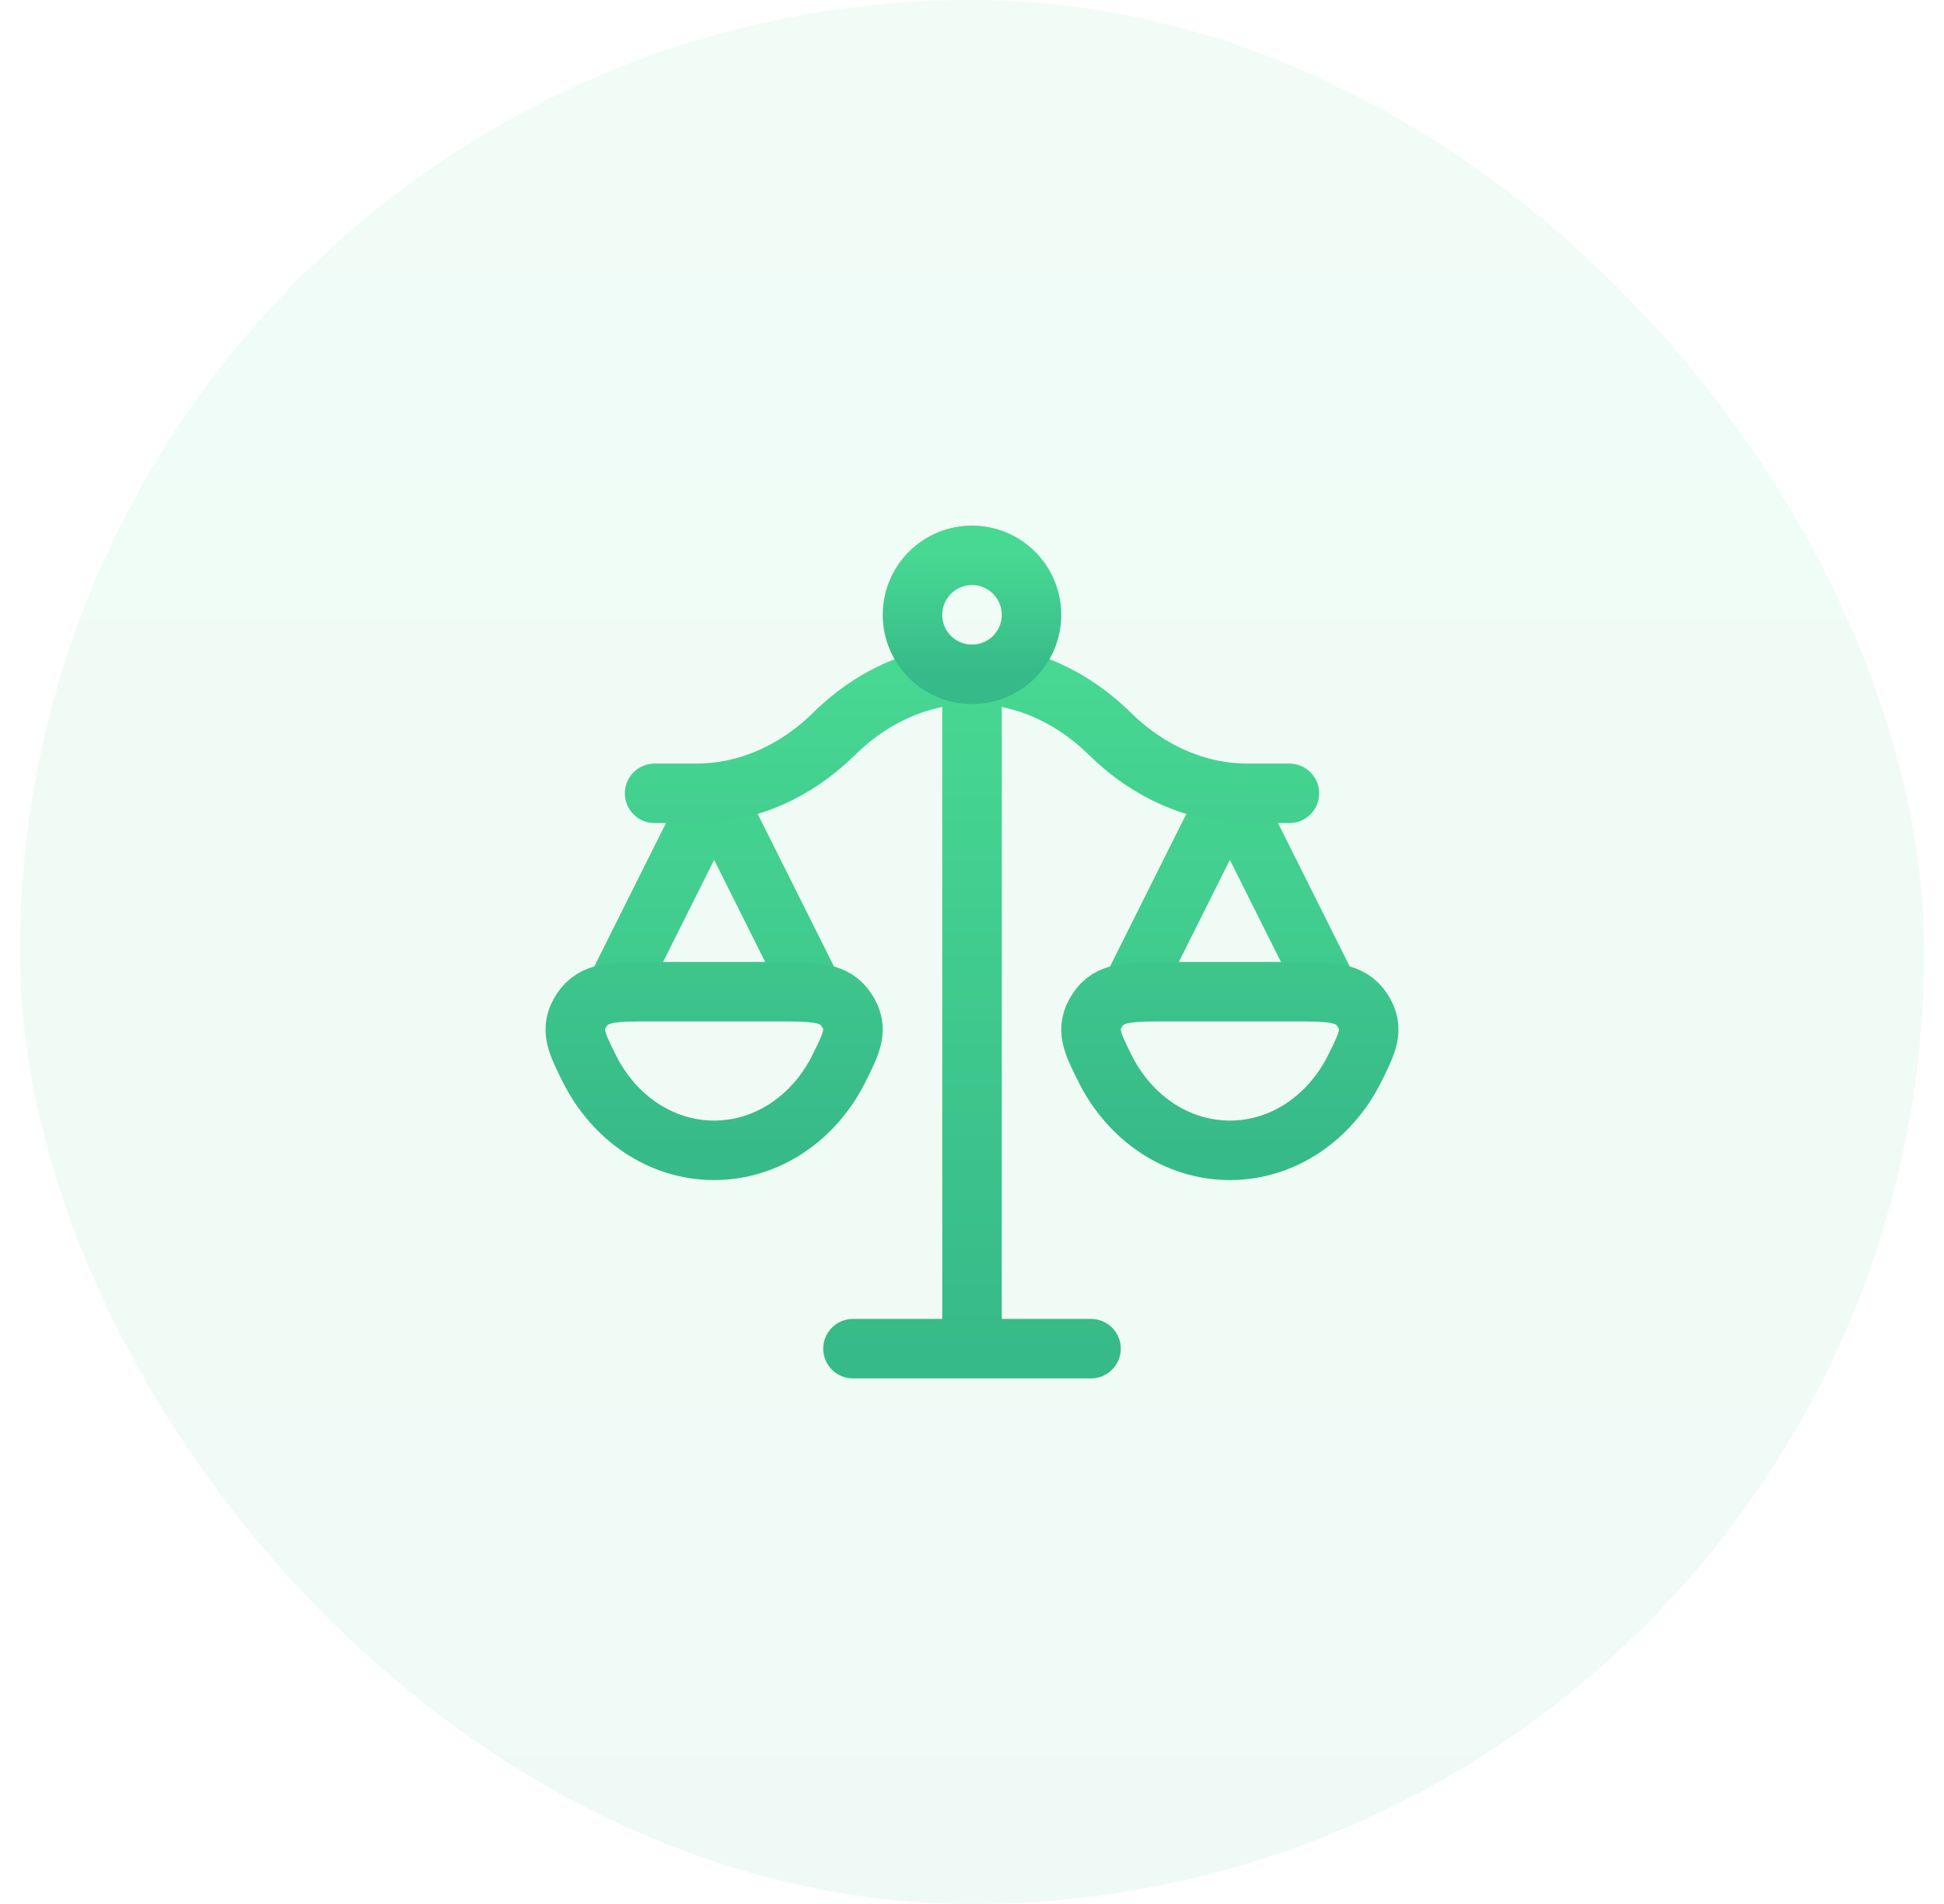 <svg width="49" height="48" viewBox="0 0 49 48" fill="none" xmlns="http://www.w3.org/2000/svg">
<rect x="0.5" width="48" height="48" rx="24" fill="url(#paint0_linear_67_206)" fill-opacity="0.08"/>
<path d="M24.5 17V34M24.5 34H21.5M24.5 34H27.5M33.5 25L31 20L28.5 25M20.5 25L18 20L15.5 25" stroke="url(#paint1_linear_67_206)" stroke-width="1.5" stroke-linecap="round" stroke-linejoin="round"/>
<path d="M16.5 20H17.548C18.812 20 20.038 19.471 21.024 18.5C23.056 16.5 25.944 16.5 27.976 18.5C28.962 19.471 30.188 20 31.452 20H32.5M31 29C32.355 29 33.534 28.166 34.147 26.935C34.478 26.27 34.643 25.938 34.342 25.469C34.04 25 33.54 25 32.54 25H29.458C28.459 25 27.959 25 27.658 25.469C27.356 25.938 27.521 26.27 27.852 26.935C28.466 28.166 29.645 29 31 29ZM18 29C19.355 29 20.534 28.166 21.147 26.935C21.478 26.27 21.643 25.938 21.342 25.469C21.04 25 20.54 25 19.54 25H16.459C15.46 25 14.96 25 14.659 25.469C14.357 25.938 14.522 26.27 14.853 26.935C15.466 28.166 16.645 29 18 29Z" stroke="url(#paint2_linear_67_206)" stroke-width="1.5" stroke-linecap="round" stroke-linejoin="round"/>
<path d="M26 15.5C26 15.898 25.842 16.279 25.561 16.561C25.279 16.842 24.898 17 24.5 17C24.102 17 23.721 16.842 23.439 16.561C23.158 16.279 23 15.898 23 15.5C23 15.102 23.158 14.721 23.439 14.439C23.721 14.158 24.102 14 24.5 14C24.898 14 25.279 14.158 25.561 14.439C25.842 14.721 26 15.102 26 15.5Z" stroke="url(#paint3_linear_67_206)" stroke-width="1.5" stroke-linecap="round" stroke-linejoin="round"/>
<defs>
<linearGradient id="paint0_linear_67_206" x1="24.5" y1="0" x2="24.5" y2="48" gradientUnits="userSpaceOnUse">
<stop stop-color="#47D892"/>
<stop offset="1" stop-color="#37BA89"/>
</linearGradient>
<linearGradient id="paint1_linear_67_206" x1="24.5" y1="17" x2="24.5" y2="34" gradientUnits="userSpaceOnUse">
<stop stop-color="#47D892"/>
<stop offset="1" stop-color="#37BA89"/>
</linearGradient>
<linearGradient id="paint2_linear_67_206" x1="24.5" y1="17" x2="24.5" y2="29" gradientUnits="userSpaceOnUse">
<stop stop-color="#47D892"/>
<stop offset="1" stop-color="#37BA89"/>
</linearGradient>
<linearGradient id="paint3_linear_67_206" x1="24.5" y1="14" x2="24.5" y2="17" gradientUnits="userSpaceOnUse">
<stop stop-color="#47D892"/>
<stop offset="1" stop-color="#37BA89"/>
</linearGradient>
</defs>
</svg>
